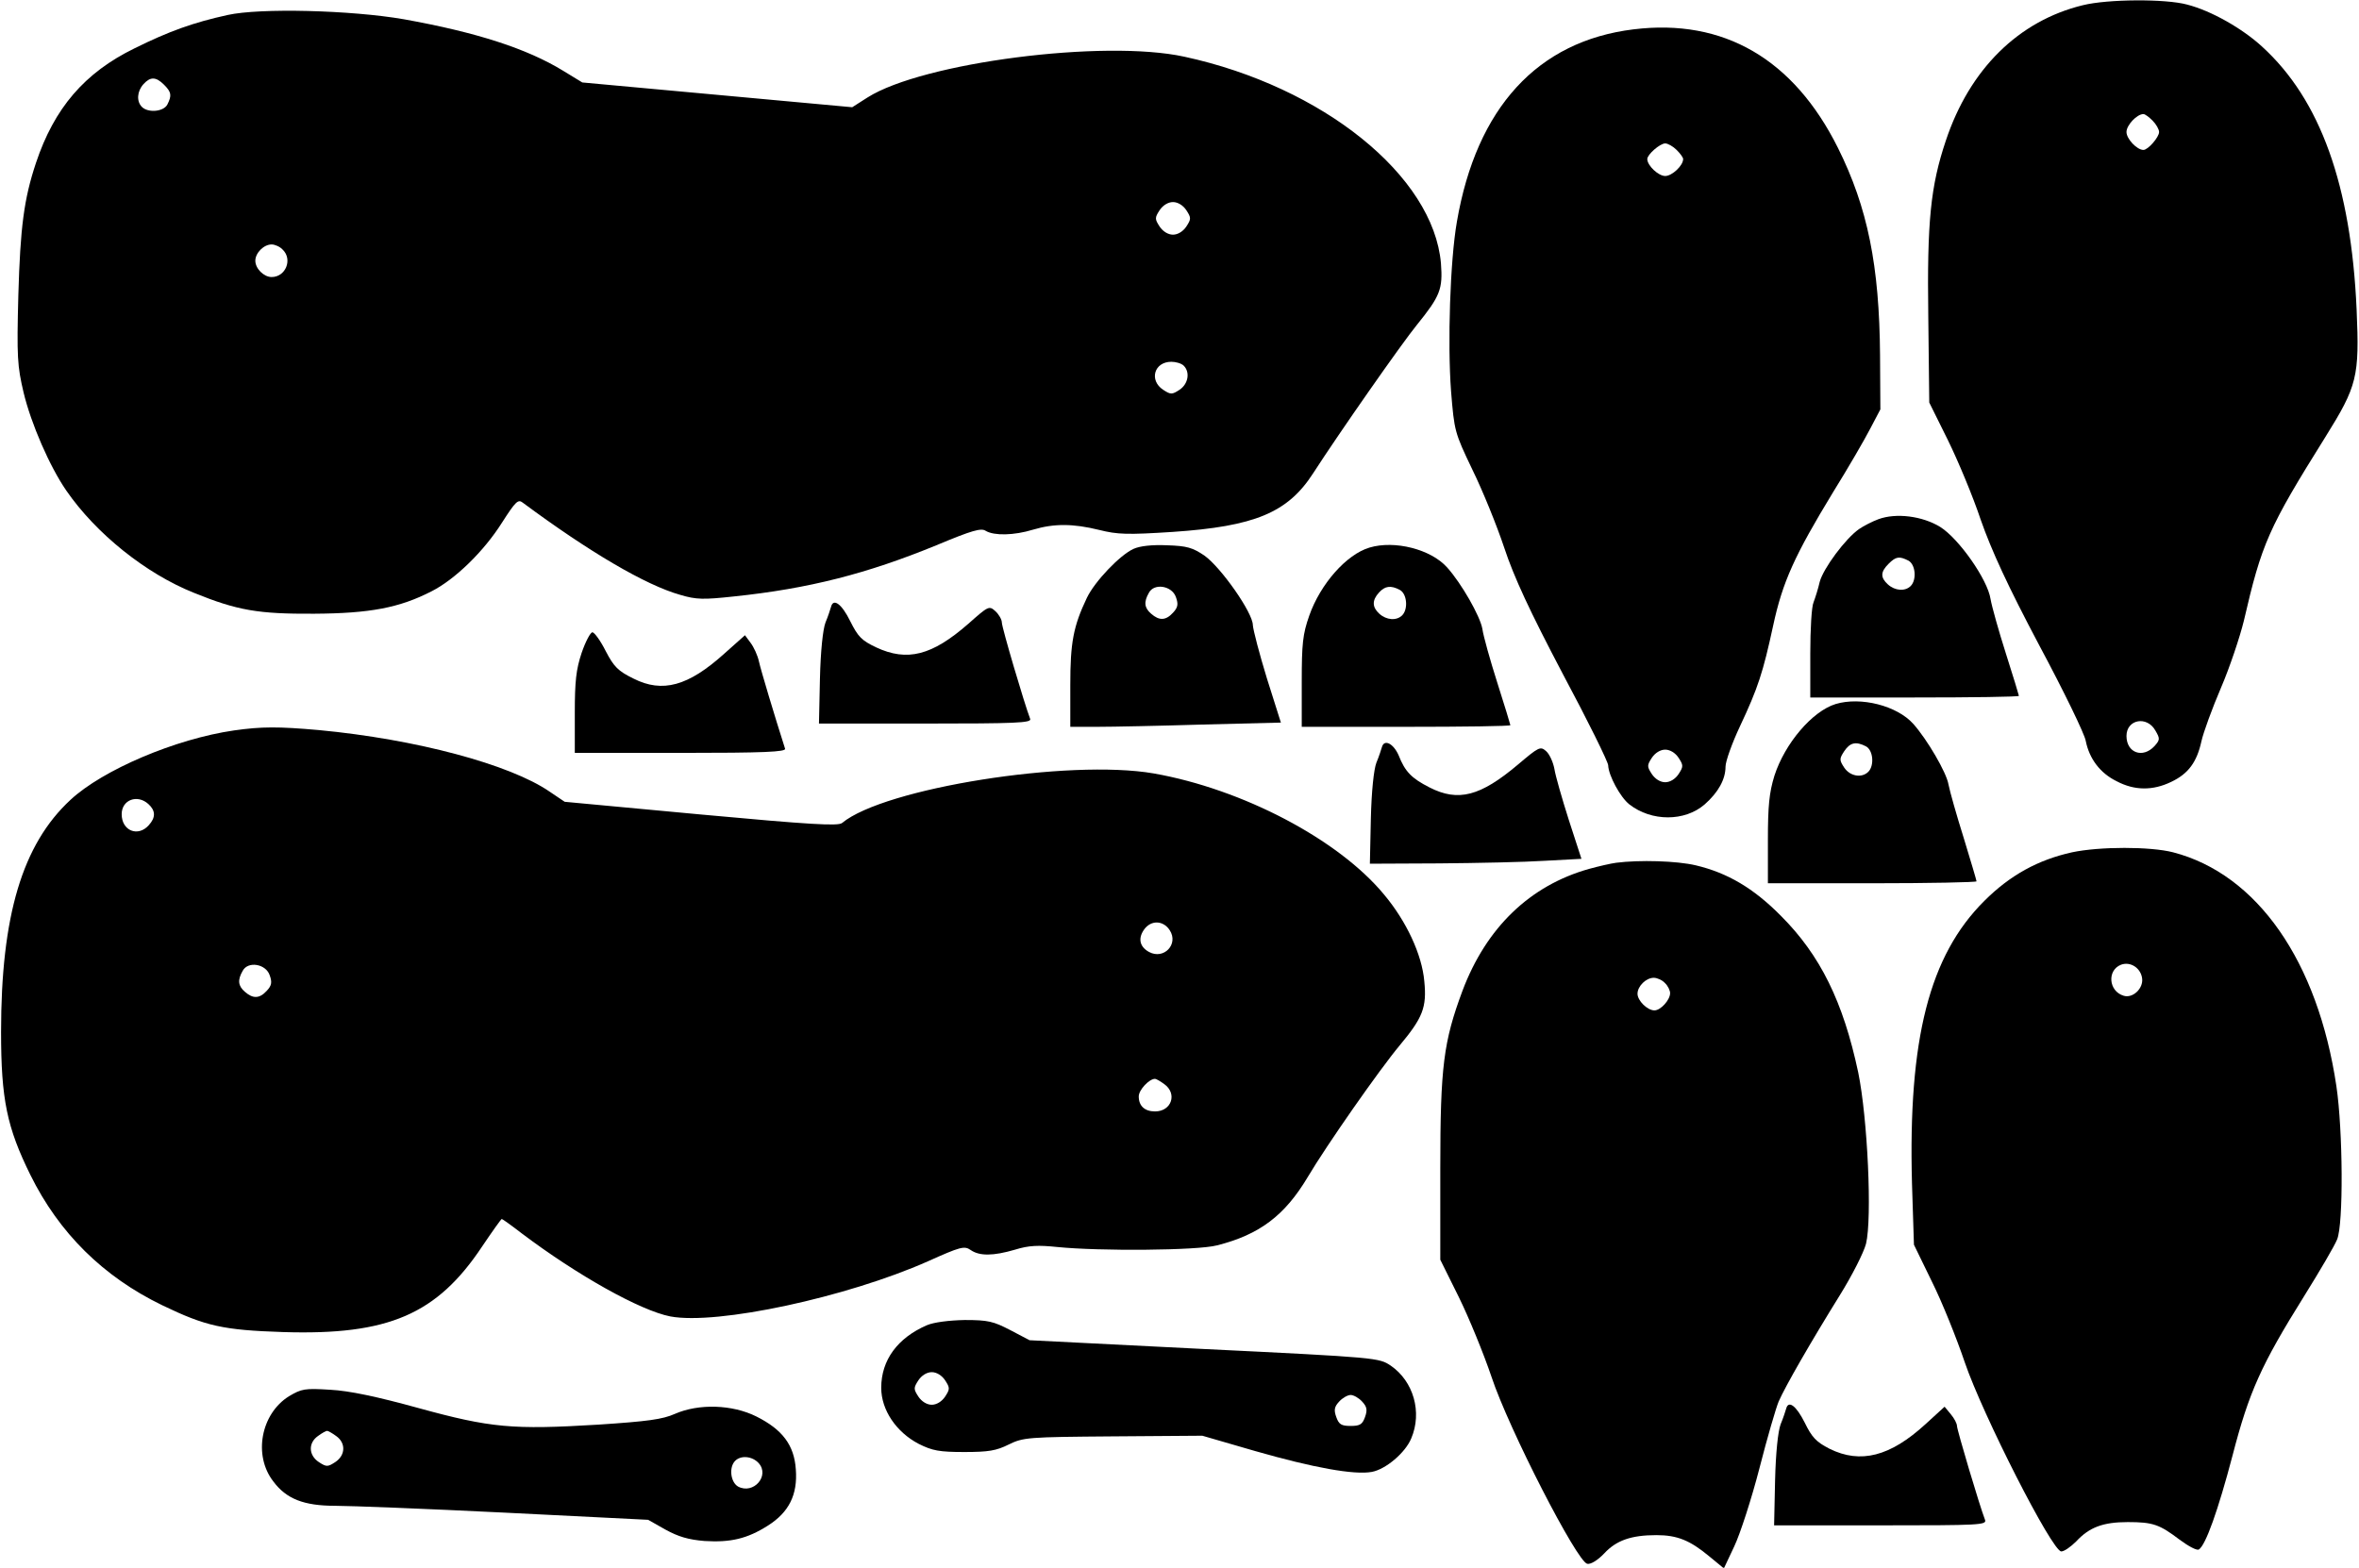 <?xml version="1.0" encoding="UTF-8" standalone="yes"?>
<svg version="1.0" xmlns="http://www.w3.org/2000/svg" width="191.093mm" height="127.016mm" viewBox="0 0 723 481" preserveAspectRatio="xMidYMid meet">
  <g transform="translate(0,481) scale(0.1,-0.1)" fill="#000000" stroke="none">
    <path d="M6386 4794 c-197 -48 -347 -196 -420 -415 -47 -140 -58 -248 -54
-540 l3 -264 57 -115 c31 -63 77 -173 101 -245 33 -94 82 -201 180 -386 75
-140 139 -272 142 -292 11 -55 44 -99 95 -124 55 -29 111 -29 167 -2 53 25 79
61 93 125 6 27 33 101 60 164 27 63 58 156 70 205 55 238 75 284 250 564 98
157 105 185 96 391 -17 381 -111 644 -290 807 -61 56 -156 110 -230 129 -66
18 -244 17 -320 -2z m214 -354 c11 -11 20 -27 20 -35 0 -16 -34 -55 -48 -55
-20 0 -52 34 -52 55 0 21 32 55 52 55 5 0 17 -9 28 -20z m9 -1872 c14 -24 14
-28 -3 -47 -36 -39 -86 -21 -86 31 0 51 63 63 89 16z"/>
    <path d="M695 4764 c-105 -23 -180 -50 -285 -102 -154 -75 -247 -184 -303
-352 -37 -111 -48 -198 -54 -405 -5 -191 -3 -218 16 -299 23 -96 80 -227 131
-301 91 -132 244 -255 392 -314 133 -54 197 -65 368 -64 171 1 262 18 361 69
71 36 160 122 216 211 41 64 49 72 63 61 205 -152 377 -253 483 -283 50 -15
72 -15 165 -5 230 24 409 70 621 157 110 46 138 54 152 44 26 -15 86 -14 145
4 64 19 122 19 203 -1 56 -14 86 -15 225 -6 252 17 353 59 431 180 80 124 273
400 318 455 72 89 80 110 74 189 -23 268 -362 542 -787 634 -247 54 -803 -18
-972 -125 l-47 -30 -414 38 -414 38 -59 36 c-111 68 -266 118 -489 158 -162
28 -441 35 -540 13z m-195 -214 c23 -23 24 -33 10 -61 -12 -22 -59 -26 -78 -7
-17 17 -15 48 5 70 21 23 38 23 63 -2z m3136 -385 c15 -23 15 -27 0 -50 -10
-15 -26 -25 -41 -25 -15 0 -31 10 -41 25 -15 23 -15 27 0 50 10 15 26 25 41
25 15 0 31 -10 41 -25z m-2772 -121 c31 -30 9 -84 -34 -84 -24 0 -50 26 -50
50 0 24 26 50 50 50 10 0 26 -7 34 -16z m2764 -356 c20 -20 14 -56 -13 -74
-23 -15 -27 -15 -50 0 -44 29 -28 86 25 86 14 0 31 -5 38 -12z"/>
    <path d="M5008 4720 c-295 -36 -482 -241 -542 -590 -21 -120 -29 -373 -18
-520 10 -123 11 -127 65 -240 31 -63 75 -171 98 -240 30 -91 79 -196 180 -388
77 -144 139 -270 139 -280 1 -31 37 -98 65 -120 68 -53 170 -53 231 0 42 37
64 77 64 116 0 16 20 72 44 123 56 119 71 166 102 309 29 135 66 216 184 410
46 74 97 162 114 195 l31 59 -1 166 c-2 275 -38 453 -129 636 -136 273 -351
398 -627 364z m132 -370 c11 -11 20 -23 20 -28 0 -20 -34 -52 -55 -52 -21 0
-55 32 -55 52 0 14 39 48 55 48 8 0 24 -9 35 -20z m6 -1865 c15 -23 15 -27 0
-50 -10 -15 -26 -25 -41 -25 -15 0 -31 10 -41 25 -15 23 -15 27 0 50 10 15 26
25 41 25 15 0 31 -10 41 -25z"/>
    <path d="M5759 3217 c-19 -7 -46 -21 -59 -30 -42 -29 -110 -121 -121 -162 -5
-22 -14 -50 -19 -63 -6 -13 -10 -83 -10 -157 l0 -135 320 0 c176 0 320 2 320
5 0 2 -18 61 -40 130 -22 69 -43 144 -47 167 -9 60 -97 185 -154 221 -55 34
-136 44 -190 24z m92 -127 c22 -12 26 -59 7 -78 -17 -17 -48 -15 -70 5 -23 21
-23 38 2 63 23 23 33 24 61 10z"/>
    <path d="M3474 3126 c-42 -19 -119 -100 -143 -150 -42 -88 -51 -138 -51 -268
l0 -128 83 0 c46 0 192 3 323 7 l240 6 -43 136 c-23 75 -42 148 -43 163 0 38
-97 176 -148 213 -37 25 -54 30 -115 32 -46 2 -83 -2 -103 -11z m130 -148 c8
-22 6 -32 -9 -48 -22 -24 -42 -25 -67 -3 -21 18 -23 36 -7 64 16 31 71 22 83
-13z"/>
    <path d="M4198 3130 c-71 -21 -151 -112 -185 -209 -20 -57 -23 -86 -23 -203
l0 -138 320 0 c176 0 320 2 320 5 0 2 -18 61 -40 130 -22 69 -43 144 -46 166
-7 39 -64 139 -108 188 -50 56 -161 84 -238 61z m93 -130 c22 -12 26 -59 7
-78 -17 -17 -48 -15 -70 5 -22 20 -23 41 -1 65 18 20 36 23 64 8z"/>
    <path d="M2546 2948 c-2 -7 -9 -29 -17 -48 -8 -21 -15 -88 -17 -172 l-3 -138
327 0 c275 0 325 2 321 14 -18 47 -87 281 -87 296 0 9 -9 25 -20 35 -19 17
-21 16 -83 -39 -111 -97 -187 -117 -283 -72 -44 21 -55 32 -79 80 -26 53 -52
72 -59 44z"/>
    <path d="M1781 2807 c-17 -51 -21 -87 -21 -185 l0 -122 325 0 c255 0 324 3
320 13 -32 100 -74 240 -80 267 -4 19 -16 45 -26 58 l-17 23 -64 -57 c-110
-99 -189 -121 -278 -76 -47 23 -60 36 -85 84 -16 32 -35 58 -41 58 -6 0 -21
-28 -33 -63z"/>
    <path d="M5628 2650 c-72 -22 -156 -121 -188 -220 -16 -52 -20 -93 -20 -197
l0 -133 320 0 c176 0 320 3 320 6 0 3 -18 63 -39 132 -22 70 -43 144 -47 165
-6 37 -66 139 -108 186 -50 56 -161 84 -238 61z m93 -130 c22 -12 26 -59 7
-78 -20 -20 -56 -14 -74 13 -15 23 -15 27 0 50 18 27 36 31 67 15z"/>
    <path d="M715 2569 c-180 -26 -403 -121 -502 -213 -148 -137 -213 -356 -213
-712 0 -207 18 -293 90 -439 88 -178 223 -312 405 -400 133 -64 186 -76 371
-82 322 -10 471 54 610 263 31 46 58 84 60 84 2 0 30 -20 61 -44 171 -129 364
-237 456 -255 144 -27 542 59 790 169 100 45 112 48 131 35 27 -19 69 -19 137
1 42 13 71 14 129 8 129 -13 429 -11 490 5 131 33 208 92 278 209 58 98 221
331 282 404 71 85 84 117 76 197 -7 82 -55 185 -124 267 -140 169 -434 323
-706 371 -260 45 -827 -45 -956 -152 -12 -10 -97 -5 -433 26 l-418 39 -46 31
c-122 84 -411 161 -708 189 -125 11 -175 11 -260 -1z m-263 -226 c22 -20 23
-41 1 -65 -33 -37 -83 -17 -83 34 0 44 48 62 82 31z m3133 -387 c28 -43 -18
-91 -63 -67 -28 15 -35 40 -17 67 21 32 60 31 80 0z m-2761 -138 c8 -22 6 -32
-9 -48 -22 -24 -42 -25 -67 -3 -21 18 -23 36 -7 64 16 31 71 22 83 -13z m2744
-334 c41 -29 23 -84 -28 -84 -32 0 -50 17 -50 46 0 20 32 54 50 54 3 0 16 -7
28 -16z"/>
    <path d="M4236 2518 c-2 -7 -9 -29 -17 -48 -8 -21 -15 -88 -17 -172 l-3 -138
213 1 c117 1 263 4 324 8 l112 6 -39 120 c-21 66 -41 136 -44 156 -4 21 -15
45 -25 54 -18 16 -22 14 -87 -41 -115 -97 -183 -115 -271 -70 -55 28 -75 48
-95 99 -16 36 -44 50 -51 25z"/>
    <path d="M6353 2195 c-104 -23 -190 -70 -269 -149 -169 -168 -234 -424 -222
-867 l6 -188 55 -113 c31 -62 76 -174 101 -248 55 -161 268 -580 296 -580 9 0
29 14 46 31 40 43 82 59 158 59 77 0 97 -7 159 -54 27 -20 53 -34 59 -30 21
13 59 120 103 287 51 197 88 279 221 492 48 77 93 154 100 172 20 46 18 335
-2 470 -57 384 -243 651 -501 718 -70 18 -225 18 -310 0z m215 -387 c4 -31
-29 -62 -57 -53 -46 14 -51 78 -8 95 29 11 61 -10 65 -42z"/>
    <path d="M4955 2163 c-16 -2 -55 -11 -84 -19 -181 -51 -315 -180 -388 -374
-58 -156 -68 -232 -68 -545 l0 -280 57 -115 c31 -63 76 -173 100 -244 53 -160
263 -569 294 -574 11 -2 32 11 52 32 37 40 83 56 160 56 64 0 103 -16 162 -65
l45 -37 32 68 c18 38 53 146 77 239 24 94 51 186 59 205 20 46 100 185 187
325 38 61 74 132 81 159 19 78 5 385 -24 526 -46 216 -116 359 -237 480 -84
85 -164 132 -261 155 -59 14 -173 17 -244 8z m149 -369 c9 -8 16 -23 16 -31 0
-21 -29 -53 -48 -53 -22 0 -52 30 -52 51 0 23 26 49 50 49 10 0 26 -7 34 -16z"/>
    <path d="M2840 744 c-90 -39 -140 -107 -140 -192 0 -68 46 -136 115 -172 42
-21 63 -25 140 -25 74 0 98 4 136 23 45 22 58 23 320 25 l274 2 162 -47 c178
-51 304 -74 358 -64 43 8 103 59 121 103 34 80 7 175 -63 223 -36 24 -39 25
-572 51 l-536 27 -59 31 c-52 27 -68 31 -140 31 -49 -1 -95 -7 -116 -16z m56
-169 c15 -23 15 -27 0 -50 -10 -15 -26 -25 -41 -25 -15 0 -31 10 -41 25 -15
23 -15 27 0 50 10 15 26 25 41 25 15 0 31 -10 41 -25z m1279 -65 c15 -16 17
-26 9 -48 -8 -22 -15 -27 -44 -27 -29 0 -36 5 -44 27 -8 22 -6 32 9 48 10 11
26 20 35 20 9 0 25 -9 35 -20z"/>
    <path d="M883 526 c-86 -54 -110 -181 -48 -261 40 -54 94 -75 190 -75 44 0
278 -9 520 -21 l440 -22 53 -30 c40 -22 71 -31 120 -35 80 -5 131 7 194 47 65
41 92 95 86 173 -5 74 -41 122 -121 162 -74 37 -177 40 -250 8 -38 -17 -84
-23 -235 -33 -263 -16 -330 -10 -552 51 -127 35 -212 53 -270 56 -79 5 -88 3
-127 -20z m145 -122 c30 -21 29 -59 -3 -80 -23 -15 -27 -15 -50 0 -32 21 -33
59 -3 80 12 9 25 16 28 16 3 0 16 -7 28 -16z m1296 -83 c35 -39 -16 -97 -63
-72 -23 13 -29 59 -9 79 18 18 53 14 72 -7z"/>
    <path d="M5476 488 c-2 -7 -9 -29 -17 -48 -8 -21 -15 -88 -17 -172 l-3 -138
327 0 c304 0 326 1 320 17 -16 41 -86 276 -86 288 0 7 -8 23 -19 36 l-19 23
-58 -53 c-109 -100 -200 -123 -295 -76 -41 21 -54 35 -76 80 -26 52 -50 70
-57 43z"/>
  </g>
</svg>